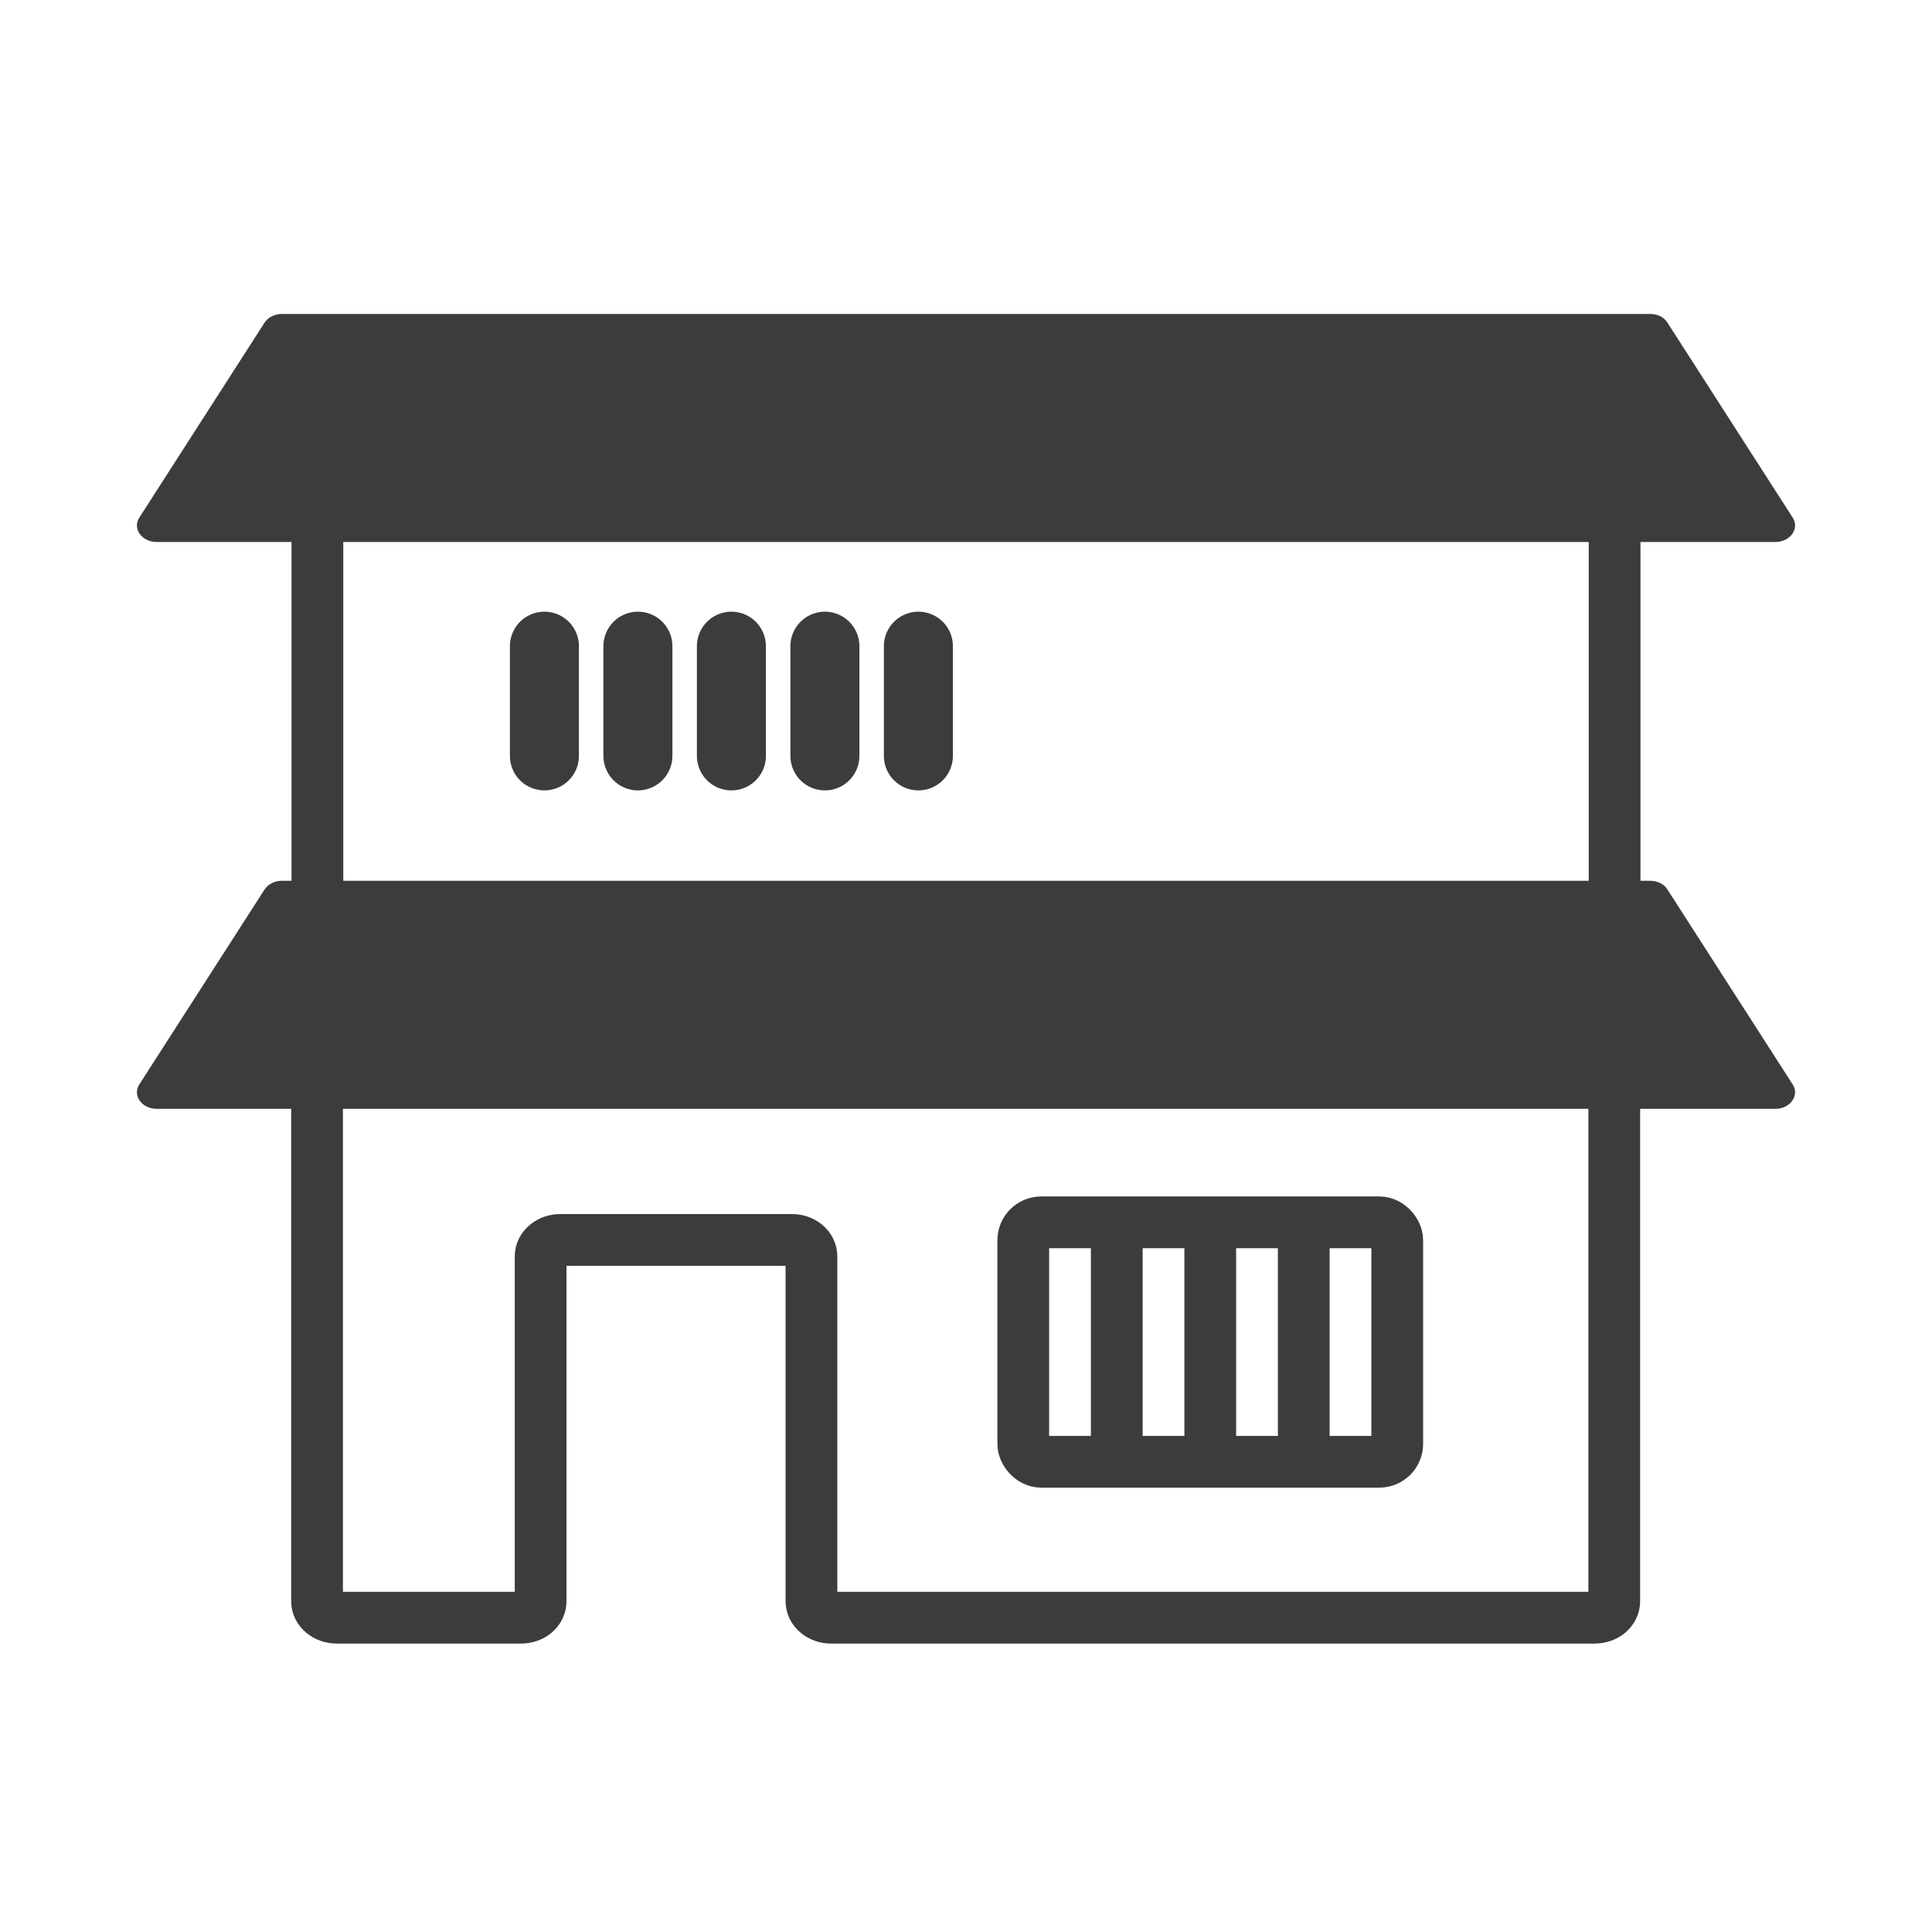 <?xml version="1.0" encoding="UTF-8"?>
<svg id="_レイヤー_2" data-name="レイヤー 2" xmlns="http://www.w3.org/2000/svg" viewBox="0 0 56 56">
  <defs>
    <style>
      .cls-1 {
        stroke-width: 1.5px;
      }

      .cls-1, .cls-2 {
        fill: none;
        stroke: #3d3c3c;
        stroke-miterlimit: 10;
      }

      .cls-3 {
        fill: #3d3c3c;
      }

      .cls-2 {
        stroke-linecap: round;
        stroke-width: 2px;
      }
    </style>
  </defs>
  <path class="cls-3" d="M4.54,15.71H51.46c.43,0,.71-.39,.5-.71l-3.63-5.65c-.1-.16-.29-.25-.5-.25H8.17c-.21,0-.4,.1-.5,.25l-3.63,5.65c-.21,.32,.07,.71,.5,.71Z"/>
  <path class="cls-3" d="M4.54,32.14H51.46c.43,0,.71-.39,.5-.71l-3.63-5.65c-.1-.16-.29-.25-.5-.25H8.17c-.21,0-.4,.1-.5,.25l-3.63,5.65c-.21,.32,.07,.71,.5,.71Z"/>
  <rect class="cls-1" x="9.2" y="14.36" width="37.6" height="11.93" rx=".54" ry=".54" transform="translate(56 40.65) rotate(-180)"/>
  <path class="cls-1" d="M9.19,29.17v17.24c0,.27,.26,.48,.57,.48h5.34c.32,0,.57-.21,.57-.48v-9.99c0-.27,.26-.48,.57-.48h6.71c.32,0,.57,.21,.57,.48v9.99c0,.27,.26,.48,.57,.48h22.13c.32,0,.57-.21,.57-.48V29.17c0-.27-.26-.48-.57-.48H9.76c-.32,0-.57,.21-.57,.48Z"/>
  <line class="cls-2" x1="26.62" y1="18.73" x2="26.62" y2="21.91"/>
  <line class="cls-2" x1="23.91" y1="18.73" x2="23.91" y2="21.91"/>
  <line class="cls-2" x1="21.2" y1="18.73" x2="21.2" y2="21.91"/>
  <line class="cls-2" x1="18.49" y1="18.73" x2="18.49" y2="21.91"/>
  <line class="cls-2" x1="15.78" y1="18.73" x2="15.78" y2="21.91"/>
  <rect class="cls-1" x="29.65" y="35.44" width="10.84" height="6.94" rx=".52" ry=".52" transform="translate(70.15 77.81) rotate(-180)"/>
  <line class="cls-1" x1="35.08" y1="35.44" x2="35.08" y2="42.38"/>
  <line class="cls-1" x1="32.37" y1="35.44" x2="32.37" y2="42.38"/>
  <line class="cls-1" x1="37.79" y1="35.44" x2="37.79" y2="42.38"/>
</svg>